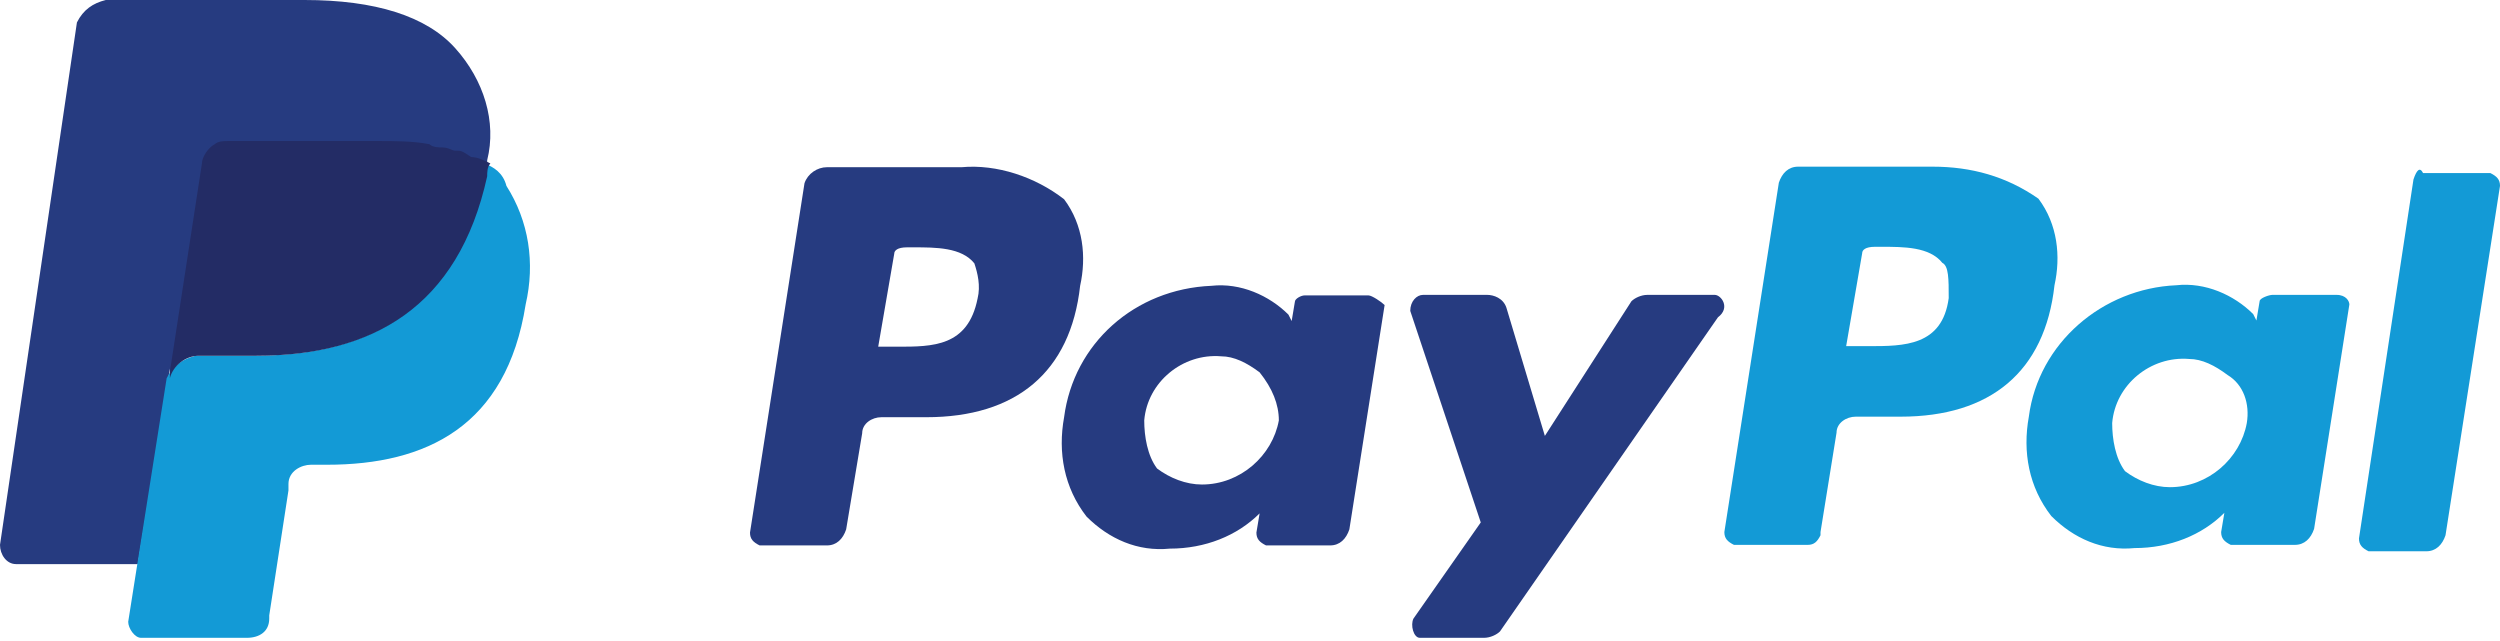 <?xml version="1.0" encoding="utf-8"?>
<!-- Generator: Adobe Illustrator 26.2.1, SVG Export Plug-In . SVG Version: 6.00 Build 0)  -->
<svg version="1.1" id="Calque_1" xmlns="http://www.w3.org/2000/svg" xmlns:xlink="http://www.w3.org/1999/xlink" x="0px" y="0px"
	 viewBox="0 0 78 20" style="enable-background:new 0 0 78 20;" xml:space="preserve">
<style type="text/css">
	.st0{fill:#139AD6;}
	.st1{fill:#263B80;}
	.st2{fill:#232C65;}
</style>
<g transform="translate(0 -187.6)">
	<path class="st0" d="M60.3,192.8h-4.2c-0.3,0-0.5,0.2-0.6,0.5l-1.7,10.9c0,0.2,0.1,0.3,0.3,0.4c0,0,0.1,0,0.1,0h2.2
		c0.2,0,0.3-0.1,0.4-0.3c0,0,0-0.1,0-0.1l0.5-3.1c0-0.3,0.3-0.5,0.6-0.5h1.4c2.8,0,4.5-1.4,4.8-4.1c0.2-0.9,0.1-1.9-0.5-2.7
		C62.6,193.1,61.5,192.8,60.3,192.8 M60.8,196.9c-0.2,1.5-1.4,1.5-2.5,1.5h-0.7l0.5-2.9c0-0.1,0.1-0.2,0.4-0.2h0.2
		c0.7,0,1.5,0,1.9,0.5C60.8,195.9,60.8,196.3,60.8,196.9"/>
	<g transform="translate(23.4 192.817)">
		<path class="st1" d="M6.6,0H2.4C2.1,0,1.8,0.2,1.7,0.5L0,11.4c0,0.2,0.1,0.3,0.3,0.4c0,0,0.1,0,0.1,0h2c0.3,0,0.5-0.2,0.6-0.5
			l0.5-3c0-0.3,0.3-0.5,0.6-0.5h1.4c2.8,0,4.5-1.4,4.8-4.1c0.2-0.9,0.1-1.9-0.5-2.7C8.9,0.3,7.7-0.1,6.6,0 M7.1,4.1
			C6.8,5.6,5.7,5.6,4.6,5.6H4l0.5-2.9c0-0.1,0.1-0.2,0.4-0.2h0.2c0.7,0,1.5,0,1.9,0.5C7.1,3.3,7.2,3.7,7.1,4.1"/>
		<path class="st1" d="M19.3,4h-2C17.2,4,17,4.1,17,4.2l-0.1,0.6l-0.1-0.2c-0.6-0.6-1.5-1-2.4-0.9C12,3.8,10.1,5.5,9.8,7.8
			c-0.2,1.1,0,2.2,0.7,3.1c0.7,0.7,1.6,1.1,2.6,1c1.1,0,2.1-0.4,2.8-1.1l-0.1,0.6c0,0.2,0.1,0.3,0.3,0.4c0,0,0.1,0,0.1,0h1.9
			c0.3,0,0.5-0.2,0.6-0.5l1.1-7C19.7,4.2,19.4,4,19.3,4 M16.5,7.9c-0.2,1.1-1.2,2-2.4,2c-0.5,0-1-0.2-1.4-0.5
			c-0.3-0.4-0.4-1-0.4-1.5c0.1-1.2,1.2-2.1,2.4-2c0.4,0,0.8,0.2,1.2,0.5C16.3,6.9,16.5,7.4,16.5,7.9"/>
	</g>
	<path class="st0" d="M72.9,196.8h-2c-0.1,0-0.4,0.1-0.4,0.2l-0.1,0.6l-0.1-0.2c-0.6-0.6-1.5-1-2.4-0.9c-2.3,0.1-4.3,1.8-4.6,4.1
		c-0.2,1.1,0,2.2,0.7,3.1c0.7,0.7,1.6,1.1,2.6,1c1.1,0,2.1-0.4,2.8-1.1l-0.1,0.6c0,0.2,0.1,0.3,0.3,0.4c0,0,0.1,0,0.1,0h1.9
		c0.3,0,0.5-0.2,0.6-0.5l1.1-7C73.3,197,73.2,196.8,72.9,196.8 M70.1,200.8c-0.2,1.1-1.2,2-2.4,2c-0.5,0-1-0.2-1.4-0.5
		c-0.3-0.4-0.4-1-0.4-1.5c0.1-1.2,1.2-2.1,2.4-2c0.4,0,0.8,0.2,1.2,0.5C70,199.6,70.2,200.2,70.1,200.8"/>
	<path class="st1" d="M53.5,196.8h-2.1c-0.2,0-0.4,0.1-0.5,0.2l-2.7,4.2l-1.2-4c-0.1-0.3-0.4-0.4-0.6-0.4h-2c-0.2,0-0.4,0.2-0.4,0.5
		l2.2,6.6l-2.1,3c-0.1,0.2,0,0.6,0.2,0.6h2c0.2,0,0.4-0.1,0.5-0.2l6.8-9.8C54,197.2,53.7,196.8,53.5,196.8"/>
	<path class="st0" d="M75.3,193.2l-1.7,11.2c0,0.2,0.1,0.3,0.3,0.4c0,0,0.1,0,0.1,0h1.7c0.3,0,0.5-0.2,0.6-0.5l1.7-10.9
		c0-0.2-0.1-0.3-0.3-0.4c0,0-0.1,0-0.1,0h-2C75.5,192.8,75.4,192.9,75.3,193.2"/>
	<path class="st1" d="M14.2,189.1c-0.9-1-2.5-1.5-4.7-1.5H3.3c-0.4,0.1-0.7,0.3-0.9,0.7L0,204.6c0,0.3,0.2,0.6,0.5,0.6h3.8l1-6.1
		v0.2c0.1-0.4,0.5-0.7,0.9-0.7H8c3.6,0,6.3-1.5,7.2-5.6v-0.4l0,0C15.5,191.4,15.1,190.1,14.2,189.1"/>
	<path class="st0" d="M15.1,192.7L15.1,192.7v0.4c-0.9,4.2-3.6,5.6-7.2,5.6H6.1c-0.4,0.1-0.7,0.3-0.9,0.7L4,207
		c0,0.2,0.2,0.5,0.4,0.5c0,0,0.1,0,0.1,0h3.2c0.4,0,0.7-0.2,0.7-0.6v-0.1l0.6-3.9v-0.2c0-0.4,0.4-0.6,0.7-0.6h0.5
		c3.1,0,5.6-1.2,6.2-5c0.3-1.3,0.1-2.6-0.6-3.7C15.7,193,15.4,192.8,15.1,192.7"/>
	<path class="st2" d="M14.2,192.3c-0.1,0-0.2-0.1-0.4-0.1c-0.1,0-0.3,0-0.4-0.1c-0.5-0.1-1.1-0.1-1.6-0.1H7.1c-0.1,0-0.3,0-0.4,0.1
		c-0.2,0.1-0.4,0.4-0.4,0.6l-1,6.5v0.2c0.1-0.4,0.5-0.7,0.9-0.7H8c3.6,0,6.3-1.5,7.2-5.6c0-0.1,0-0.3,0.1-0.4
		c-0.2-0.1-0.4-0.2-0.6-0.2C14.4,192.3,14.4,192.3,14.2,192.3"/>
</g>
</svg>
